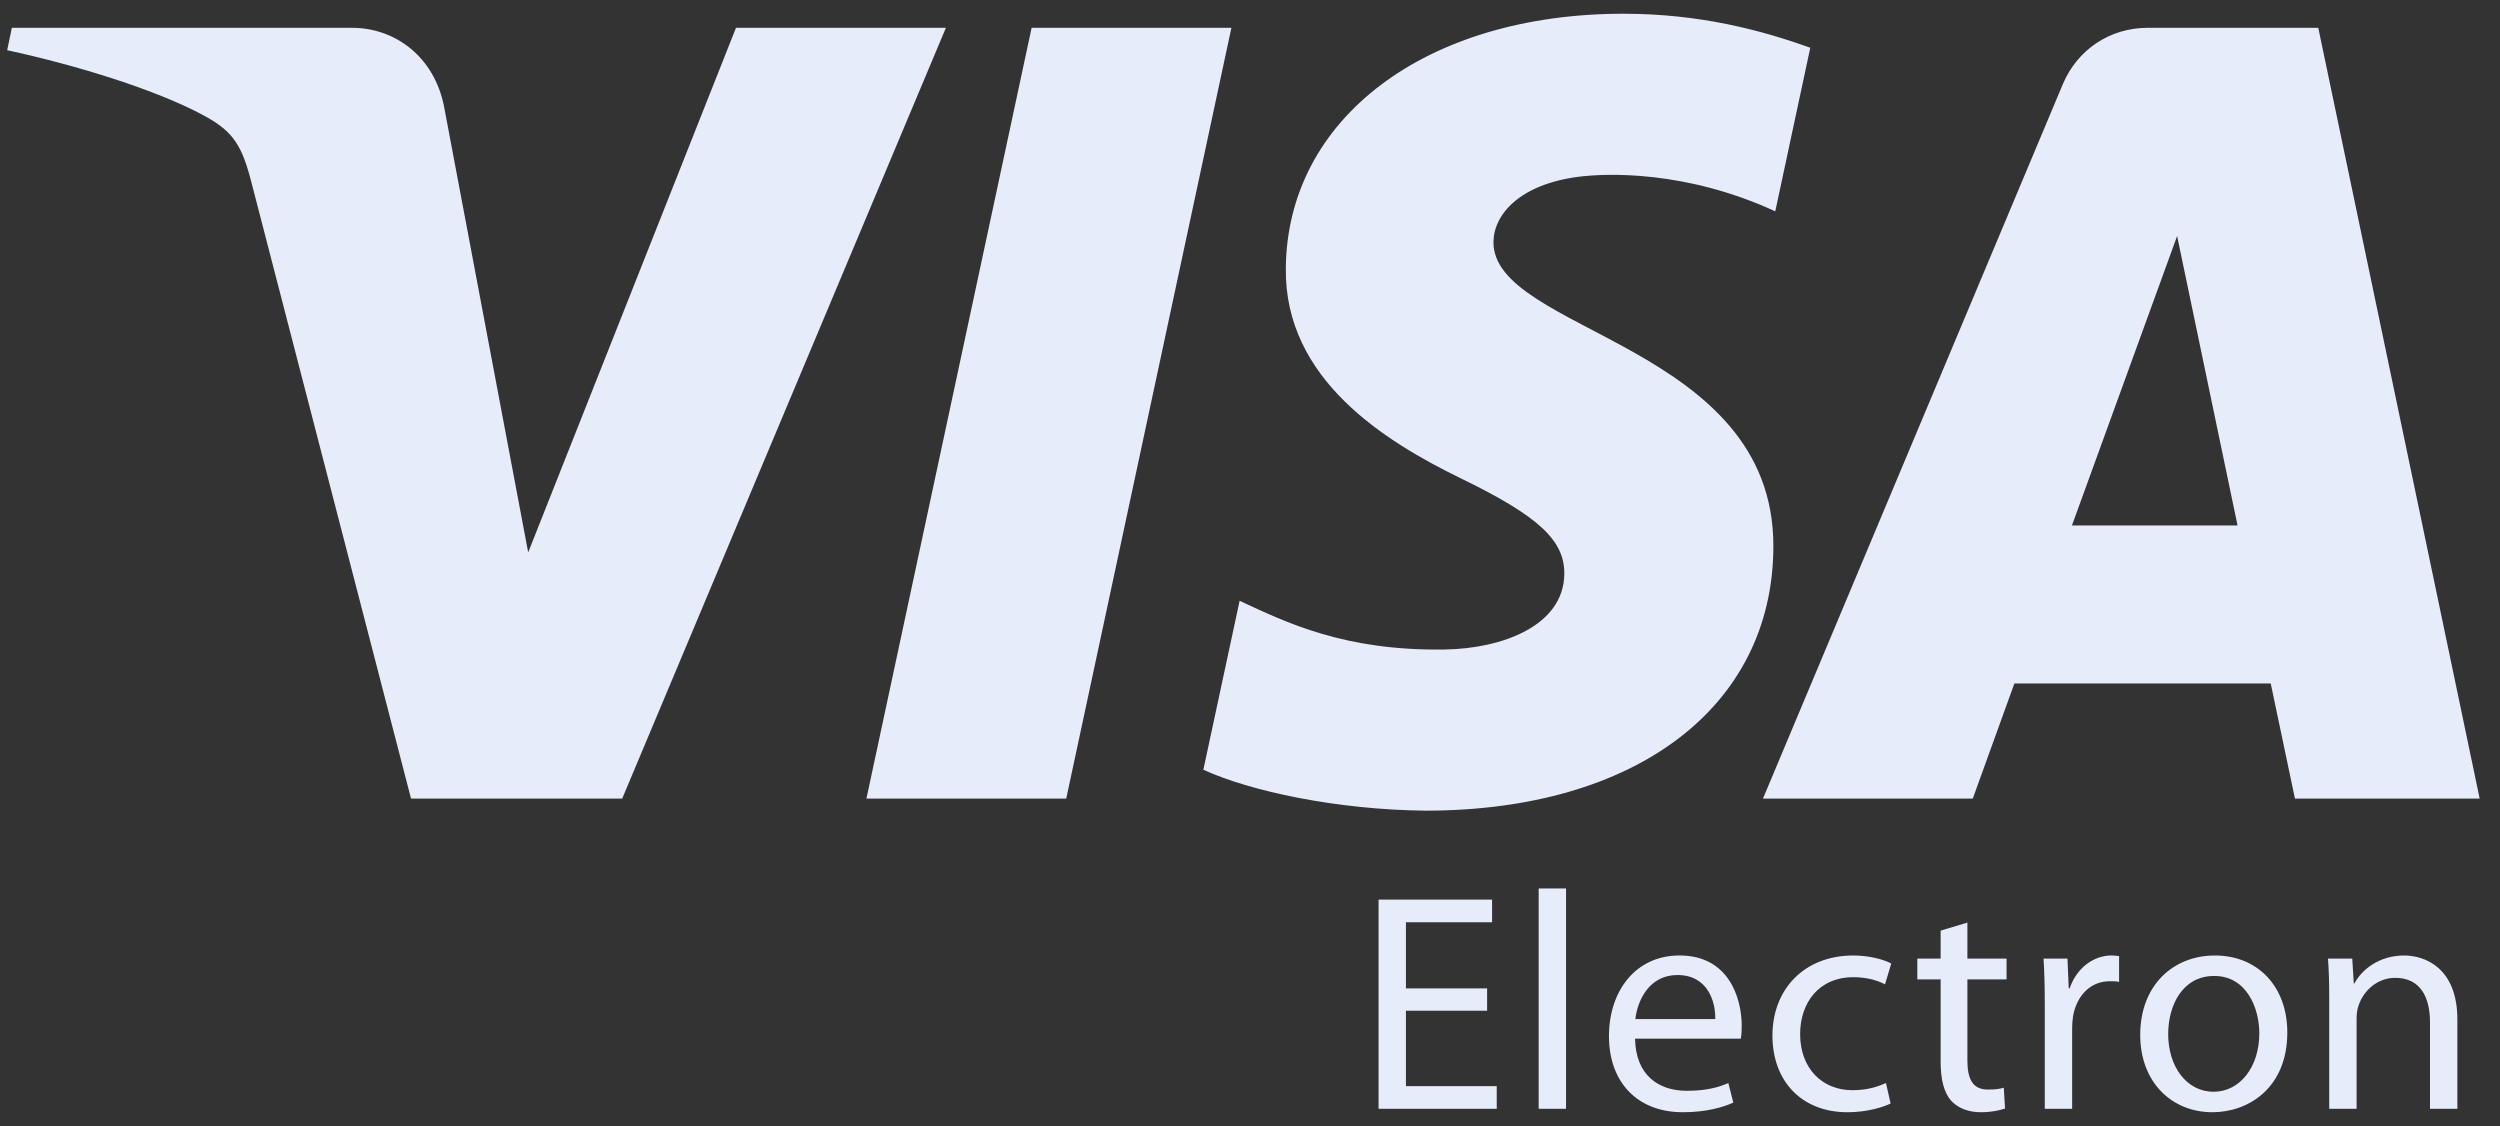 <svg width="91" height="41" viewBox="0 0 91 41" fill="none" xmlns="http://www.w3.org/2000/svg">
<rect x="0" y="0" width="91" height="41" fill="#333333" stroke="none"/>
<g clip-path="url(#clip0_46_845)">
<path d="M34.431 1.012L22.648 29.068H14.961L9.162 6.677C8.811 5.301 8.505 4.795 7.435 4.213C5.687 3.265 2.799 2.378 0.261 1.827L0.432 1.012H12.808C14.383 1.012 15.801 2.059 16.162 3.871L19.226 20.107L26.79 1.012H34.431ZM44.823 1.012L38.811 29.068H31.538L37.551 1.012H44.823ZM64.551 19.908C64.582 12.505 54.295 12.094 54.362 8.786C54.387 7.78 55.346 6.71 57.447 6.436C58.488 6.302 61.363 6.195 64.62 7.692L65.894 1.739C64.144 1.108 61.892 0.5 59.091 0.5C51.902 0.5 46.845 4.311 46.804 9.773C46.757 13.813 50.417 16.065 53.169 17.41C56.003 18.784 56.954 19.667 56.941 20.895C56.92 22.778 54.677 23.611 52.591 23.642C48.933 23.7 46.813 22.655 45.122 21.869L43.802 28.019C45.503 28.797 48.639 29.474 51.887 29.508C59.53 29.508 64.529 25.74 64.551 19.908ZM83.536 29.068H90.26L84.385 1.012H78.181C76.782 1.012 75.606 1.823 75.085 3.069L64.172 29.068H71.809L73.324 24.877H82.654L83.536 29.068ZM75.418 19.128L79.247 8.592L81.447 19.128H75.418ZM54.131 36.791H51.176V39.535H54.481V40.361H50.18V32.746H54.312V33.571H51.176V35.977H54.131L54.131 36.791ZM56.008 32.339H57.004V40.36H56.008V32.339ZM59.516 37.807C59.538 39.152 60.388 39.705 61.395 39.705C62.108 39.705 62.55 39.581 62.912 39.423L63.093 40.135C62.742 40.293 62.131 40.485 61.259 40.485C59.573 40.485 58.566 39.367 58.566 37.717C58.566 36.068 59.538 34.779 61.135 34.779C62.935 34.779 63.399 36.339 63.399 37.344C63.399 37.547 63.387 37.694 63.364 37.807L59.516 37.807ZM62.436 37.095C62.448 36.474 62.176 35.491 61.056 35.491C60.037 35.491 59.606 36.406 59.527 37.095H62.436ZM68.819 40.168C68.558 40.293 67.981 40.485 67.245 40.485C65.593 40.485 64.517 39.367 64.517 37.694C64.517 36.011 65.671 34.78 67.46 34.78C68.049 34.78 68.569 34.926 68.841 35.073L68.615 35.83C68.377 35.706 68.003 35.57 67.46 35.57C66.203 35.57 65.525 36.508 65.525 37.638C65.525 38.903 66.34 39.683 67.426 39.683C67.993 39.683 68.366 39.547 68.649 39.423L68.819 40.168ZM71.613 33.582V34.892H73.039V35.649H71.613V38.598C71.613 39.276 71.805 39.66 72.36 39.66C72.631 39.66 72.79 39.638 72.938 39.592L72.983 40.35C72.79 40.417 72.485 40.485 72.1 40.485C71.635 40.485 71.262 40.327 71.024 40.067C70.752 39.762 70.639 39.276 70.639 38.632V35.649H69.79V34.892H70.639V33.875L71.613 33.582ZM74.43 36.599C74.43 35.954 74.418 35.401 74.385 34.892H75.256L75.302 35.977H75.335C75.585 35.243 76.195 34.779 76.863 34.779C76.965 34.779 77.045 34.791 77.135 34.802V35.74C77.034 35.717 76.932 35.717 76.795 35.717C76.094 35.717 75.595 36.236 75.46 36.983C75.436 37.136 75.425 37.291 75.426 37.446V40.361H74.43V36.599ZM83.258 37.581C83.258 39.603 81.843 40.485 80.53 40.485C79.058 40.485 77.904 39.4 77.904 37.672C77.904 35.853 79.115 34.78 80.621 34.78C82.194 34.78 83.258 35.92 83.258 37.581ZM78.922 37.638C78.922 38.836 79.601 39.74 80.575 39.74C81.526 39.74 82.239 38.847 82.239 37.615C82.239 36.689 81.775 35.525 80.597 35.525C79.432 35.525 78.922 36.61 78.922 37.638ZM84.784 36.373C84.784 35.797 84.772 35.345 84.739 34.893H85.622L85.678 35.797H85.701C85.973 35.288 86.606 34.78 87.512 34.78C88.27 34.78 89.448 35.232 89.448 37.107V40.361H88.452V37.209C88.452 36.328 88.123 35.593 87.184 35.593C86.539 35.593 86.029 36.056 85.849 36.61C85.803 36.734 85.78 36.904 85.78 37.073V40.361H84.784V36.373Z" fill="#E6ECF9"/>
</g>
<defs>
<clipPath id="clip0_46_845">
<rect width="90" height="40" fill="white" transform="translate(0.26 0.5)"/>
</clipPath>
</defs>
</svg>
